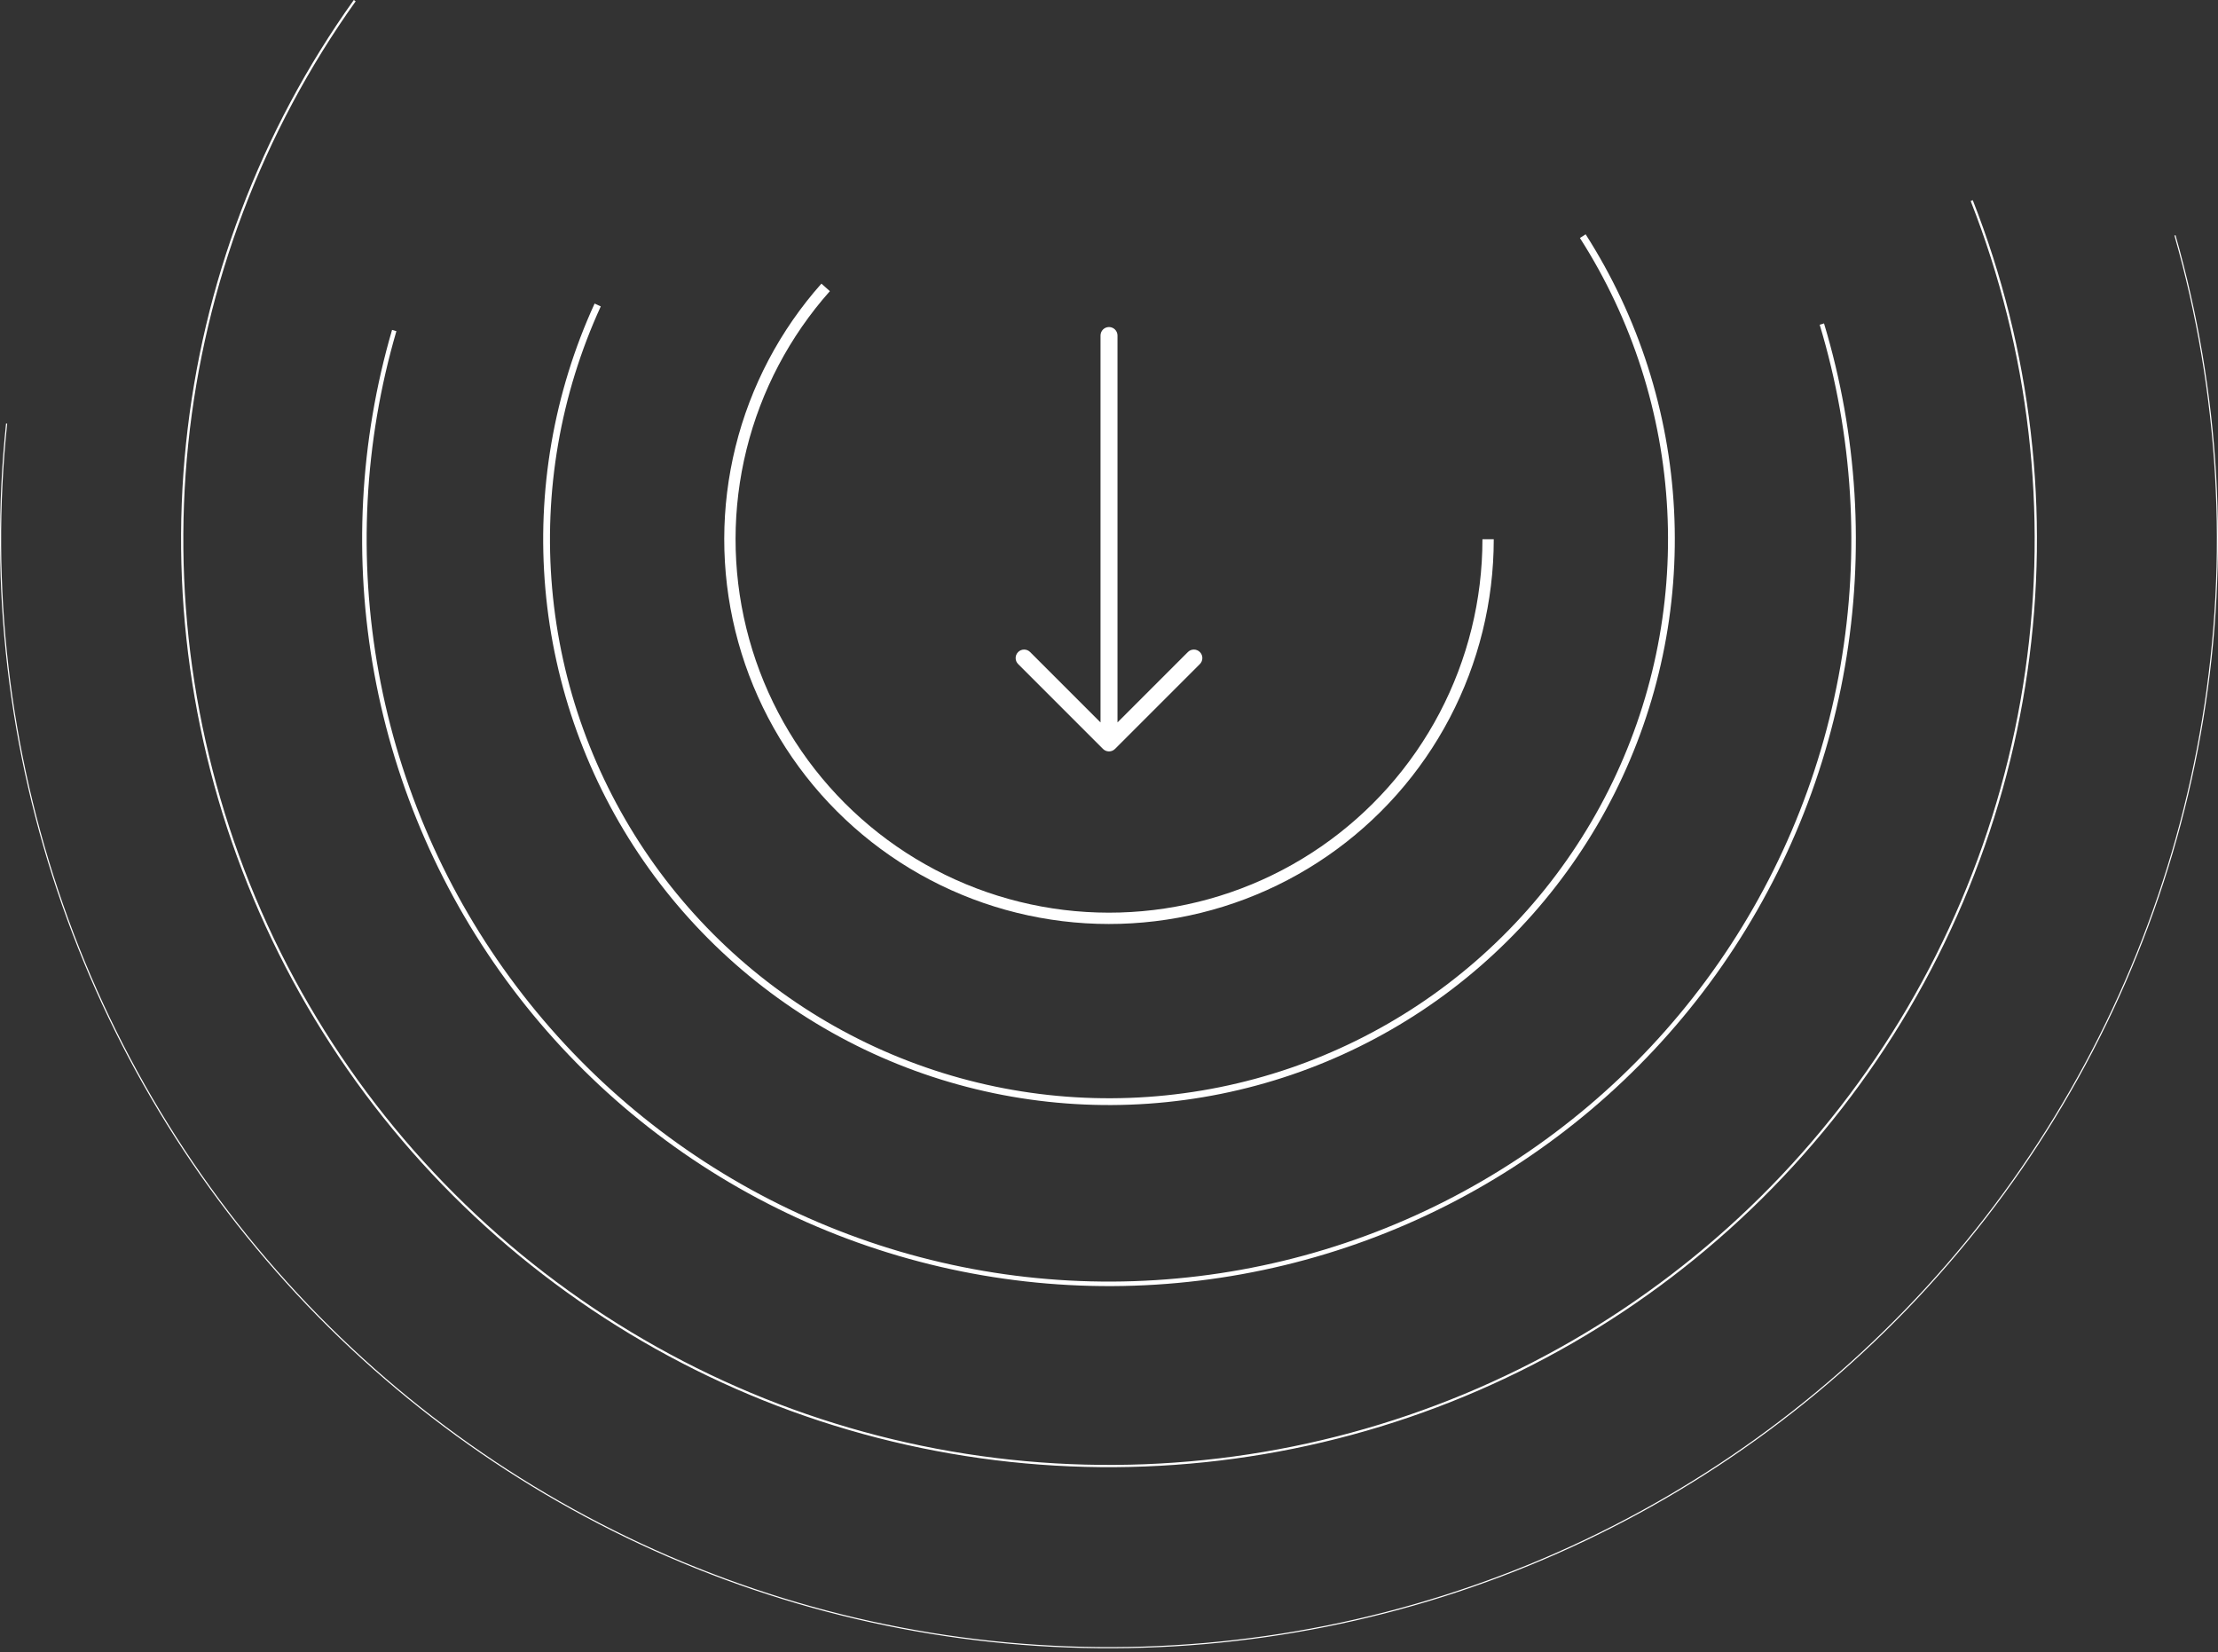 <?xml version="1.0" encoding="UTF-8"?> <svg xmlns="http://www.w3.org/2000/svg" width="196" height="146" viewBox="0 0 196 146" fill="none"><rect x="0" y="0" width="196" height="146" fill="#333333" stroke="none"/><path d="M16.634 39.23C18.093 25.131 23.191 11.652 31.428 0.116L31.265 0C23.009 11.564 17.898 25.076 16.436 39.209C14.973 53.343 17.208 67.615 22.922 80.625C28.637 93.635 37.633 104.936 49.031 113.422C60.428 121.908 73.835 127.286 87.937 129.03C102.039 130.774 116.352 128.823 129.473 123.369C142.594 117.915 154.073 109.146 162.784 97.919C171.495 86.693 177.139 73.396 179.164 59.332C181.188 45.267 179.523 30.918 174.331 17.691L174.145 17.764C179.324 30.959 180.985 45.273 178.966 59.303C176.946 73.333 171.316 86.598 162.626 97.797C153.936 108.996 142.486 117.744 129.396 123.185C116.307 128.625 102.029 130.571 87.962 128.831C73.894 127.092 60.52 121.727 49.15 113.262C37.78 104.797 28.806 93.522 23.105 80.544C17.405 67.566 15.175 53.33 16.634 39.23Z" fill="white"></path><path d="M139.614 21.029C144.232 28.249 146.893 36.545 147.334 45.104C147.776 53.662 145.984 62.189 142.133 69.845C138.283 77.501 132.507 84.024 125.372 88.772C118.238 93.521 109.992 96.332 101.442 96.929C92.893 97.526 84.336 95.889 76.611 92.179C68.886 88.468 62.259 82.812 57.382 75.765C52.504 68.719 49.543 60.524 48.791 51.987C48.038 43.451 49.52 34.865 53.089 27.074L52.544 26.824C48.931 34.709 47.431 43.4 48.193 52.04C48.955 60.681 51.951 68.974 56.888 76.107C61.825 83.239 68.532 88.964 76.351 92.72C84.17 96.475 92.831 98.132 101.484 97.528C110.137 96.923 118.484 94.078 125.705 89.272C132.926 84.466 138.772 77.864 142.669 70.114C146.566 62.365 148.381 53.735 147.934 45.073C147.487 36.41 144.794 28.013 140.12 20.706L139.614 21.029Z" fill="white"></path><path d="M65.97 39.708C67.256 34.52 69.783 29.723 73.334 25.728L72.586 25.064C68.928 29.18 66.324 34.123 64.999 39.468C63.674 44.812 63.667 50.399 64.978 55.747C66.29 61.096 68.881 66.045 72.528 70.171C76.176 74.296 80.771 77.474 85.918 79.431C91.066 81.387 96.611 82.065 102.078 81.404C107.545 80.744 112.77 78.765 117.303 75.639C121.836 72.512 125.542 68.332 128.102 63.456C130.662 58.581 132 53.156 132 47.65H131C131 52.994 129.702 58.259 127.217 62.991C124.732 67.723 121.135 71.781 116.735 74.815C112.336 77.85 107.265 79.77 101.958 80.411C96.652 81.052 91.27 80.395 86.274 78.496C81.278 76.597 76.818 73.513 73.278 69.508C69.737 65.504 67.223 60.7 65.95 55.509C64.677 50.318 64.684 44.896 65.97 39.708Z" fill="white"></path><path d="M162.635 58.859C164.38 48.799 163.752 38.47 160.802 28.695L161.185 28.579C164.153 38.414 164.785 48.806 163.029 58.928C161.274 69.049 157.18 78.622 151.073 86.883C144.966 95.143 137.016 101.865 127.854 106.511C118.692 111.158 108.571 113.602 98.299 113.648C88.026 113.695 77.884 111.343 68.68 106.779C59.477 102.216 51.465 95.567 45.284 87.361C39.103 79.156 34.922 69.621 33.075 59.516C31.229 49.41 31.766 39.013 34.645 29.152L35.029 29.264C32.167 39.065 31.633 49.399 33.469 59.444C35.305 69.488 39.46 78.965 45.604 87.121C51.748 95.276 59.71 101.885 68.858 106.421C78.006 110.957 88.086 113.295 98.297 113.248C108.507 113.202 118.566 110.773 127.673 106.155C136.779 101.536 144.682 94.856 150.751 86.645C156.821 78.434 160.89 68.92 162.635 58.859Z" fill="white"></path><path d="M194.605 63.519C196.945 49.277 196.106 34.694 192.15 20.814L192.247 20.787C196.207 34.681 197.046 49.279 194.704 63.535C192.362 77.791 186.897 91.353 178.701 103.25C170.504 115.147 159.778 125.084 147.292 132.351C134.805 139.618 120.866 144.034 106.473 145.283C92.08 146.532 77.588 144.583 64.037 139.576C50.485 134.569 38.207 126.628 28.084 116.321C17.96 106.014 10.241 93.596 5.478 79.956C0.716 66.317 -0.973 51.793 0.535 37.424L0.634 37.435C-0.872 51.788 0.815 66.297 5.573 79.923C10.33 93.549 18.042 105.954 28.155 116.251C38.268 126.547 50.533 134.481 64.071 139.482C77.609 144.484 92.086 146.431 106.464 145.183C120.843 143.935 134.767 139.524 147.241 132.265C159.715 125.005 170.43 115.078 178.618 103.193C186.807 91.308 192.266 77.76 194.605 63.519Z" fill="white"></path><path d="M98.75 29.649C98.75 29.235 98.414 28.899 98 28.899C97.586 28.899 97.25 29.235 97.25 29.649V63.839L91.03 57.619C90.737 57.326 90.263 57.326 89.97 57.619C89.677 57.912 89.677 58.387 89.97 58.68L97.47 66.18C97.763 66.473 98.237 66.473 98.53 66.18L106.03 58.68C106.323 58.387 106.323 57.912 106.03 57.619C105.737 57.326 105.263 57.326 104.97 57.619L98.75 63.839V29.649Z" fill="white"></path></svg> 